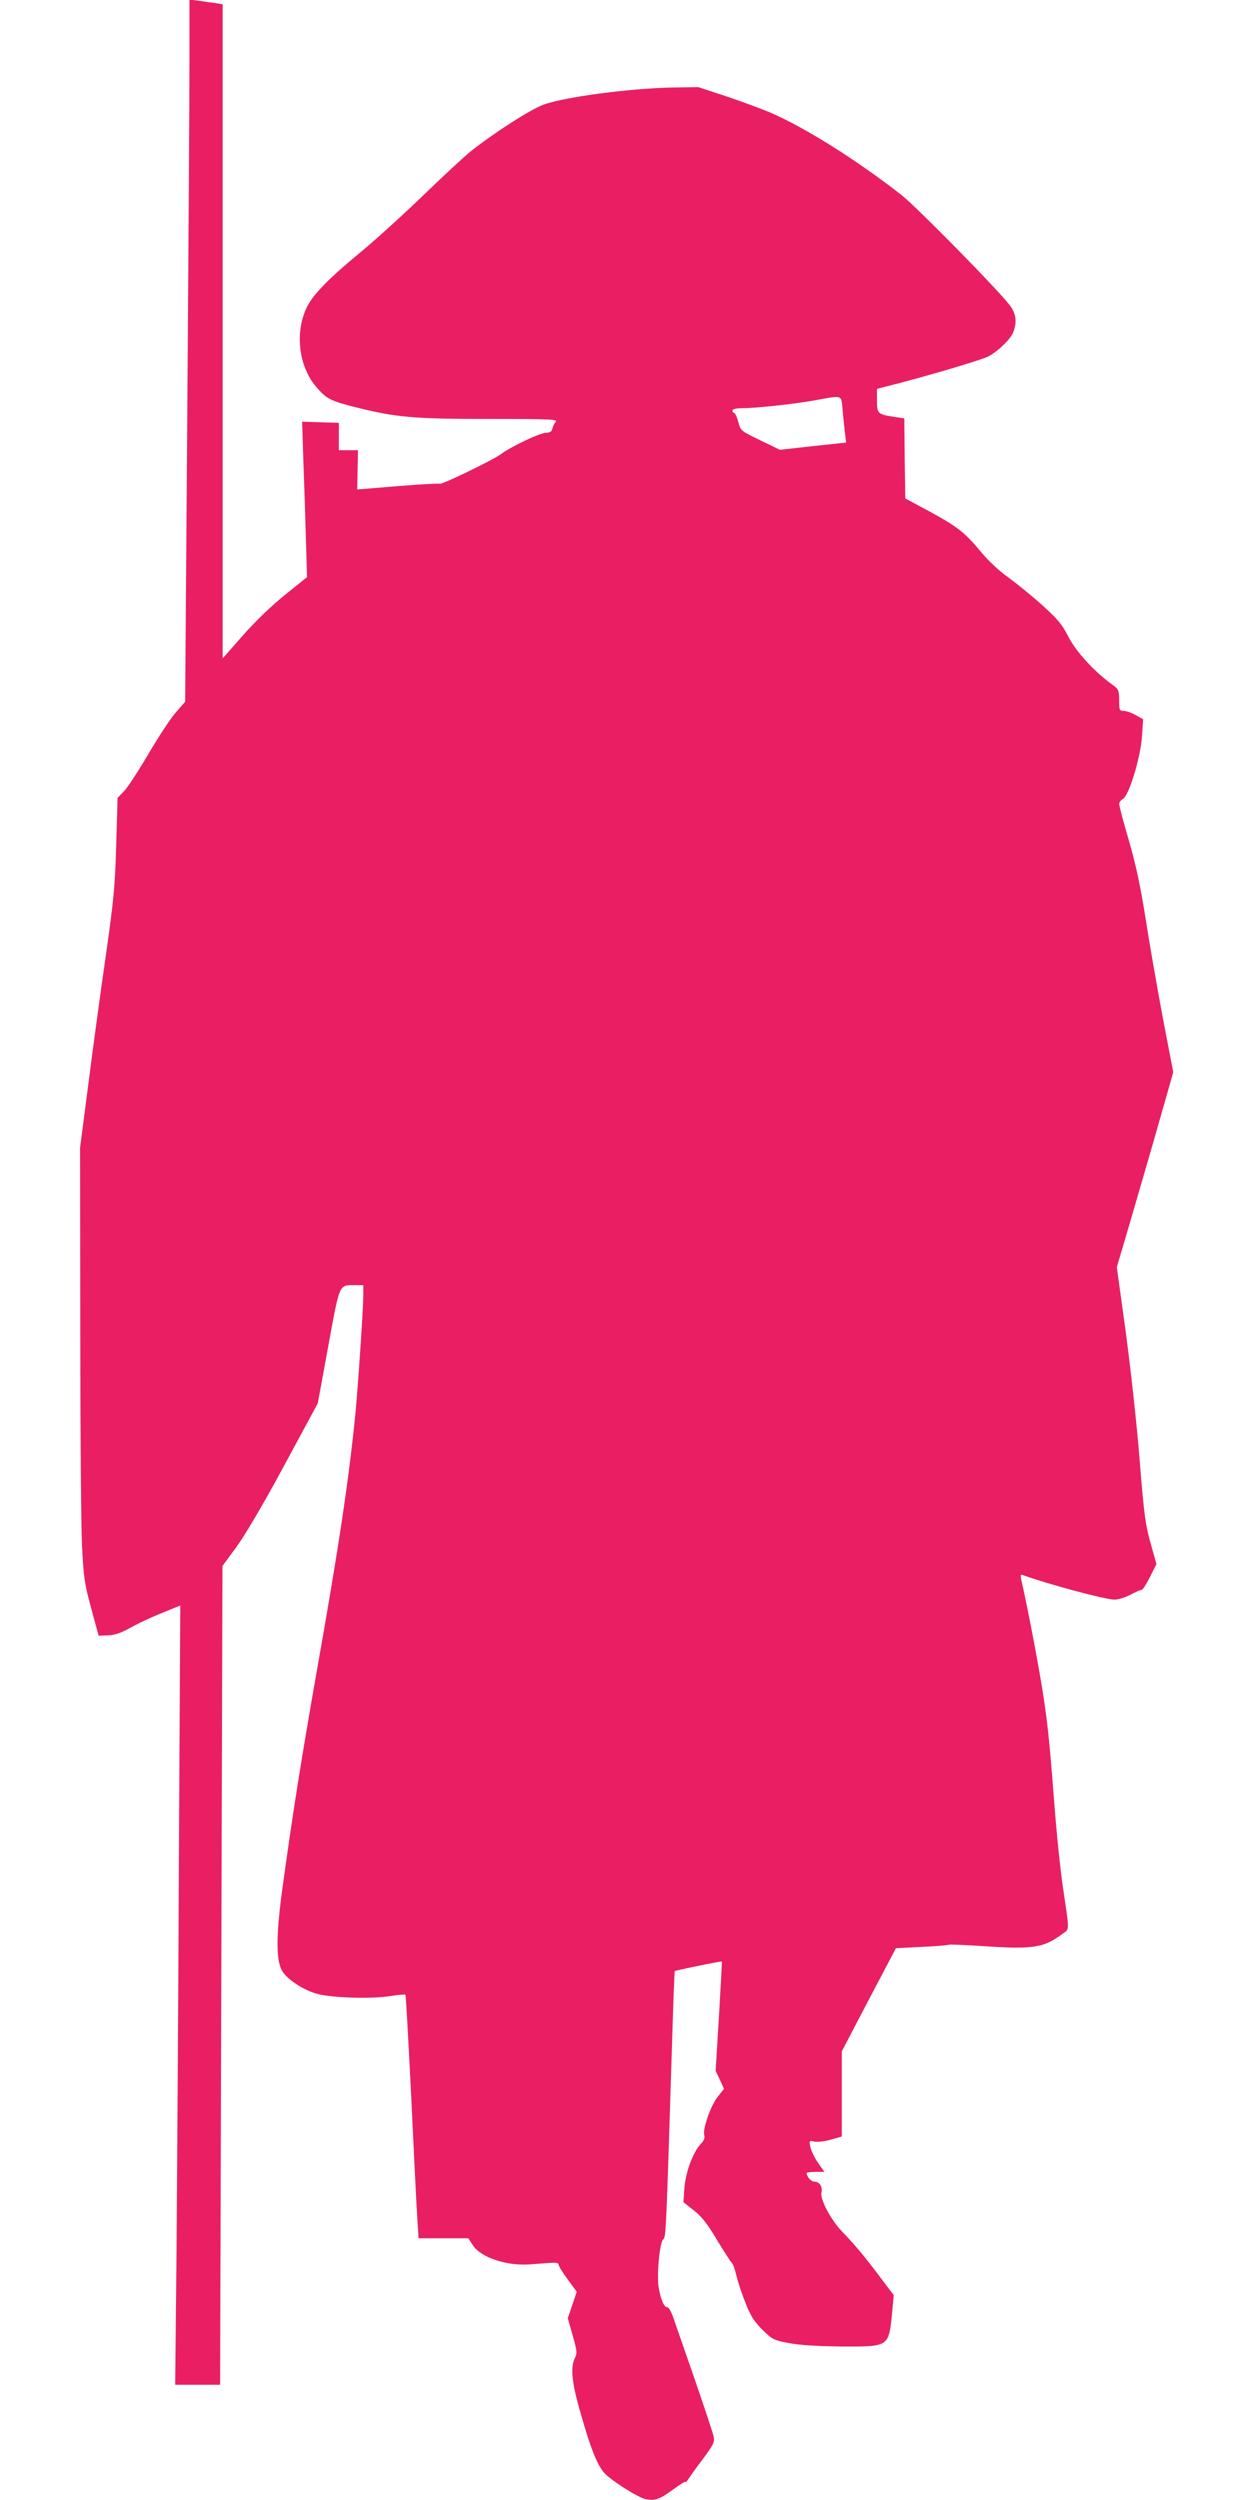 <?xml version="1.0" standalone="no"?>
<!DOCTYPE svg PUBLIC "-//W3C//DTD SVG 20010904//EN"
 "http://www.w3.org/TR/2001/REC-SVG-20010904/DTD/svg10.dtd">
<svg version="1.0" xmlns="http://www.w3.org/2000/svg"
 width="640pt" height="1280pt" viewBox="0 0 640 1280"
 preserveAspectRatio="xMidYMid meet">
<g transform="translate(0,1280) scale(0.1,-0.1)"
fill="#e91e63" stroke="none">
<path d="M970 12479 c0 -178 -5 -987 -11 -1798 l-11 -1474 -49 -56 c-27 -31
-89 -126 -139 -211 -50 -85 -106 -171 -124 -190 l-34 -35 -7 -240 c-6 -212
-12 -280 -55 -580 -27 -187 -67 -482 -89 -656 l-41 -315 1 -930 c0 -511 4
-1010 9 -1109 8 -162 13 -194 47 -320 l38 -140 48 2 c34 1 66 12 113 38 37 21
109 55 162 76 l95 39 -7 -1298 c-3 -713 -9 -1611 -12 -1994 l-7 -698 115 0
115 0 6 2096 6 2096 74 101 c44 61 143 229 244 417 l170 315 54 294 c60 327
53 311 140 311 l39 0 0 -53 c0 -66 -26 -452 -40 -602 -33 -333 -84 -679 -200
-1332 -78 -445 -123 -727 -176 -1116 -32 -238 -31 -365 5 -415 28 -40 103 -89
166 -108 68 -22 273 -30 375 -15 45 7 84 11 86 8 2 -2 15 -233 29 -513 13
-280 27 -560 31 -622 l7 -112 128 0 127 0 22 -34 c38 -62 168 -107 286 -100
38 3 88 6 112 8 29 2 42 0 42 -9 0 -7 21 -41 47 -76 l46 -63 -23 -68 -23 -67
25 -88 c22 -78 24 -91 12 -115 -25 -49 -17 -128 32 -295 47 -165 79 -246 114
-290 28 -36 177 -132 217 -139 47 -9 70 -1 141 51 34 25 62 42 62 38 1 -5 6 1
13 12 7 11 40 58 75 104 55 74 62 88 56 115 -3 17 -47 148 -96 291 -50 143
-99 286 -110 317 -11 32 -25 56 -31 55 -16 -3 -35 41 -45 104 -10 67 6 230 24
244 14 10 15 46 45 1005 6 201 12 366 14 368 4 4 238 52 241 49 1 -1 -6 -128
-15 -281 l-17 -279 22 -46 21 -46 -32 -40 c-36 -45 -79 -167 -69 -198 4 -12
-2 -28 -19 -45 -40 -43 -78 -148 -83 -227 l-5 -70 53 -42 c40 -31 70 -69 118
-150 36 -59 70 -112 76 -118 7 -5 17 -35 24 -65 7 -30 28 -94 47 -141 26 -67
45 -96 87 -138 50 -49 57 -53 137 -68 55 -10 146 -16 264 -17 249 -1 245 -4
263 176 l8 87 -72 95 c-75 100 -128 164 -193 231 -56 58 -114 166 -105 199 7
30 -10 56 -37 56 -16 0 -39 26 -39 44 0 3 21 6 46 6 l45 0 -31 44 c-17 24 -35
60 -40 80 -8 37 -8 37 20 31 15 -3 53 1 84 10 l56 16 0 218 0 218 138 264 139
264 131 7 c72 3 134 8 139 11 4 2 90 -1 190 -8 244 -16 298 -7 392 63 38 28
38 3 2 247 -11 77 -27 228 -36 335 -31 397 -37 459 -61 625 -22 145 -78 443
-112 593 -8 32 -7 42 1 39 131 -48 426 -127 473 -127 19 0 56 11 82 25 26 14
52 25 57 25 6 0 25 30 43 66 l33 66 -30 107 c-26 92 -34 147 -56 426 -14 179
-46 467 -71 654 l-46 333 42 142 c23 77 88 302 145 498 l102 358 -54 282 c-29
156 -69 384 -88 508 -26 163 -49 272 -85 396 -28 95 -50 179 -50 188 0 8 9 20
20 26 30 16 91 215 97 321 l6 86 -37 21 c-21 12 -48 22 -62 22 -22 0 -24 3
-24 54 0 52 -2 57 -37 82 -91 66 -185 169 -223 244 -31 62 -55 90 -132 160
-52 47 -131 111 -176 144 -47 33 -106 89 -140 131 -82 99 -121 129 -264 207
l-123 66 -3 205 -2 205 -47 7 c-89 13 -93 17 -93 84 l0 60 43 11 c185 46 491
136 527 155 48 25 112 86 127 122 21 52 16 96 -16 139 -55 74 -476 503 -556
566 -229 179 -495 346 -672 422 -46 19 -147 57 -225 83 l-143 47 -129 -2
c-221 -4 -561 -49 -666 -89 -67 -25 -256 -147 -370 -238 -36 -29 -148 -133
-250 -232 -102 -98 -246 -229 -322 -291 -156 -129 -236 -211 -267 -275 -64
-132 -41 -311 55 -416 48 -54 69 -64 190 -95 211 -53 300 -61 686 -61 316 0
355 -2 343 -15 -7 -8 -15 -24 -17 -35 -2 -14 -12 -20 -33 -21 -33 -1 -181 -72
-233 -111 -39 -29 -300 -155 -310 -150 -4 3 -101 -3 -215 -12 l-208 -17 2 101
2 100 -49 0 -49 0 0 70 0 70 -94 3 -94 3 6 -193 c4 -106 10 -285 13 -398 l6
-205 -112 -90 c-68 -55 -153 -136 -216 -208 l-104 -118 0 1675 0 1674 -37 6
c-21 3 -59 8 -85 12 l-48 6 0 -323z m3344 -1776 c3 -38 9 -91 12 -118 l6 -51
-169 -18 -170 -19 -101 49 c-98 47 -101 50 -111 91 -6 23 -15 45 -21 48 -23
14 -7 25 37 25 73 0 257 20 368 39 154 28 141 32 149 -46z"/>
</g>
</svg>
